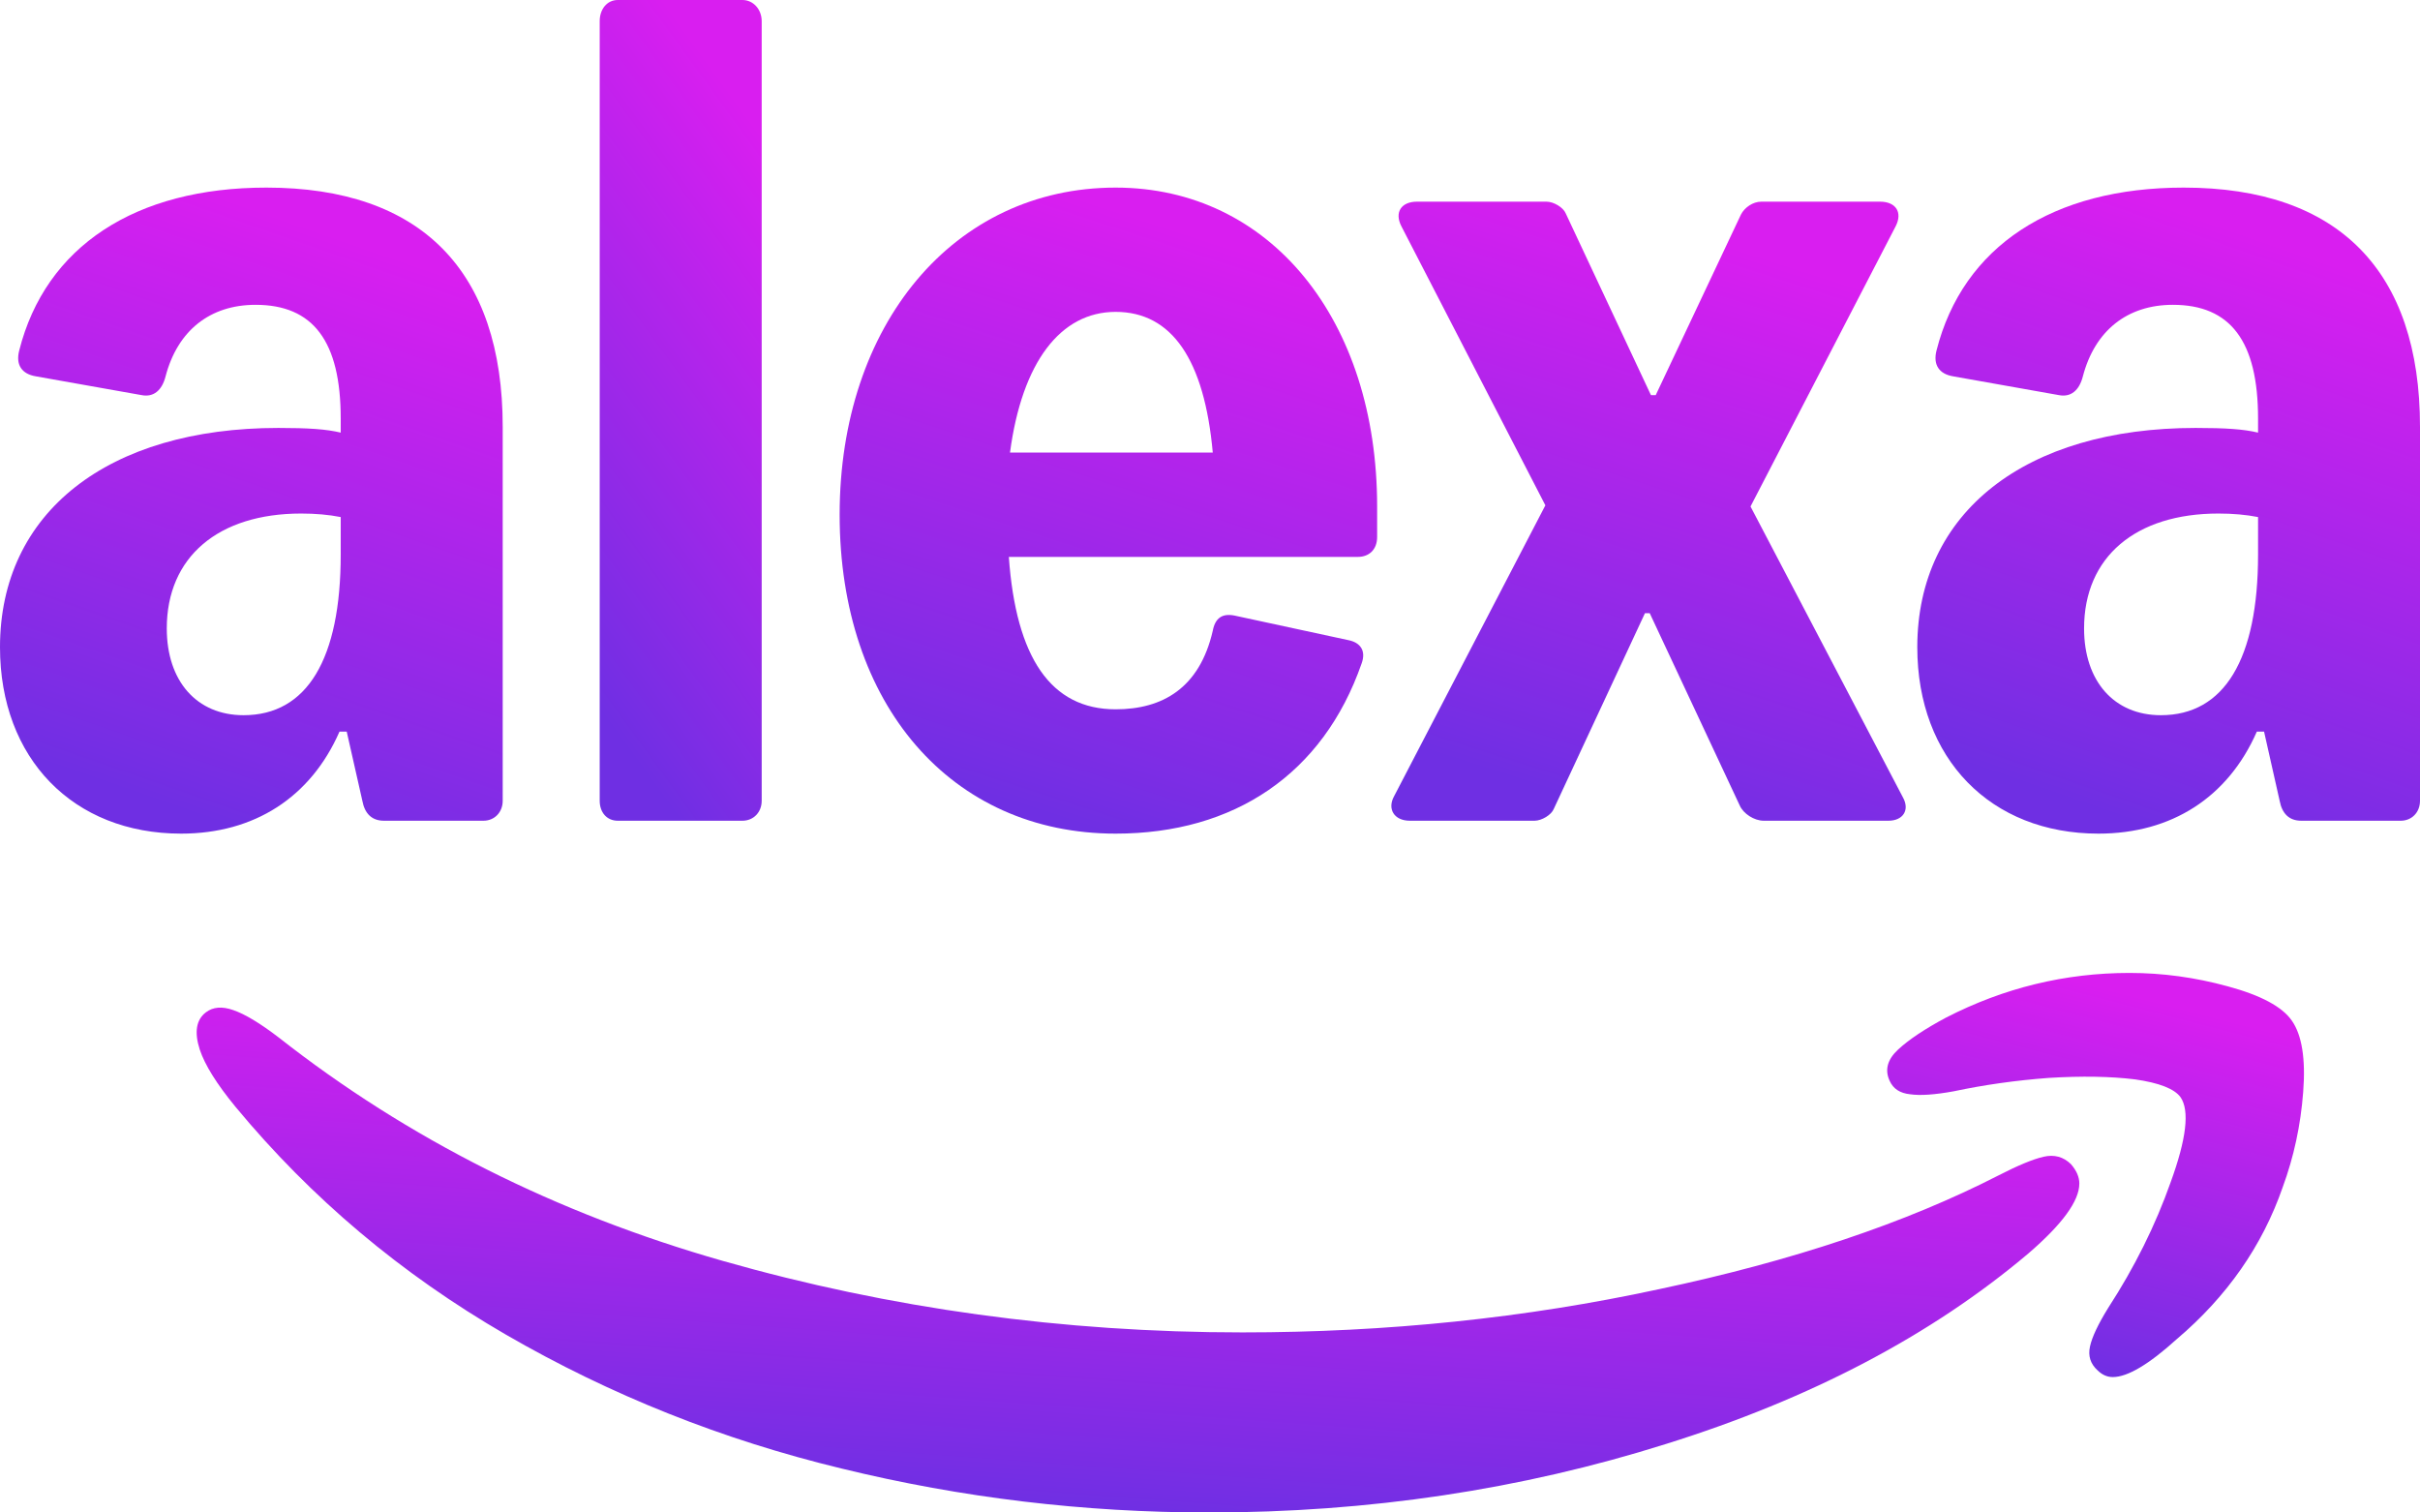 <svg width="48" height="30" viewBox="0 0 48 30" fill="none" xmlns="http://www.w3.org/2000/svg">
  <defs>
    <linearGradient id="A" x1=".744" y1=".097" x2=".5" y2="1">
      <stop offset="0" stop-color="#d91ef0"/>
      <stop offset="1" stop-color="#6f2fe3"/>
    </linearGradient>
  </defs>
  <g clip-path="url(#clip0_6642_77)">
    <path d="M4.083 20.08C3.891 20.227 3.851 20.474 3.962 20.818C4.063 21.123 4.299 21.502 4.672 21.955C6.172 23.766 7.96 25.271 10.034 26.472C12.109 27.673 14.329 28.558 16.696 29.129C19.073 29.71 21.5 30 23.977 30C27.149 30 30.171 29.547 33.041 28.642C35.911 27.746 38.308 26.487 40.231 24.863C40.906 24.282 41.243 23.82 41.243 23.475C41.243 23.347 41.188 23.219 41.077 23.091C40.926 22.944 40.745 22.895 40.533 22.944C40.322 22.993 40.025 23.116 39.642 23.313C37.799 24.258 35.553 25.011 32.905 25.571C30.266 26.142 27.512 26.428 24.642 26.428C21.087 26.428 17.653 25.955 14.34 25.011C11.026 24.066 8.091 22.59 5.533 20.582C5.16 20.296 4.858 20.114 4.626 20.035C4.405 19.957 4.224 19.972 4.083 20.08Z" fill="url(#A)"/>
    <path d="M37.647 20.819C37.435 21.016 37.38 21.222 37.481 21.439C37.551 21.596 37.687 21.685 37.889 21.705C38.09 21.734 38.377 21.714 38.75 21.646C39.354 21.518 39.983 21.429 40.638 21.38C41.293 21.34 41.862 21.35 42.345 21.409C42.828 21.478 43.13 21.596 43.251 21.764C43.433 22.029 43.367 22.59 43.055 23.447C42.753 24.303 42.34 25.134 41.816 25.941C41.615 26.266 41.494 26.522 41.454 26.709C41.413 26.896 41.464 27.053 41.605 27.181C41.695 27.27 41.796 27.314 41.907 27.314C42.199 27.314 42.622 27.063 43.176 26.561C44.173 25.715 44.873 24.711 45.276 23.55C45.497 22.95 45.633 22.32 45.683 21.66C45.734 21.001 45.658 20.529 45.457 20.243C45.266 19.968 44.843 19.741 44.188 19.564C43.543 19.387 42.894 19.298 42.239 19.298C40.96 19.298 39.747 19.594 38.599 20.184C38.176 20.41 37.859 20.622 37.647 20.819Z" fill="url(#A)"/>
    <path d="M3.593 16.535C1.452 16.535 0 15.046 0 12.837C0 10.163 2.142 8.488 5.521 8.488C6.116 8.488 6.473 8.512 6.758 8.581V8.302C6.758 6.767 6.211 6.046 5.069 6.046C4.164 6.046 3.522 6.558 3.284 7.465C3.213 7.744 3.046 7.884 2.808 7.837L0.714 7.465C0.428 7.419 0.309 7.232 0.381 6.953C0.904 4.884 2.689 3.721 5.283 3.721C8.353 3.721 9.971 5.372 9.971 8.465V15.883C9.971 16.116 9.804 16.279 9.59 16.279H7.615C7.377 16.279 7.234 16.139 7.187 15.883L6.877 14.511H6.734C6.163 15.814 5.045 16.535 3.593 16.535ZM4.831 14.186C6.092 14.186 6.758 13.07 6.758 11V10.256C6.52 10.209 6.259 10.186 5.973 10.186C4.331 10.186 3.308 11.046 3.308 12.465C3.308 13.511 3.903 14.186 4.831 14.186Z" fill="url(#A)"/>
    <path d="M12.252 0H14.727C14.941 0 15.108 0.186 15.108 0.419V15.883C15.108 16.116 14.941 16.279 14.727 16.279H12.252C12.038 16.279 11.895 16.116 11.895 15.883V0.419C11.895 0.186 12.038 0 12.252 0Z" fill="url(#A)"/>
    <path d="M22.128 3.721C25.197 3.721 27.315 6.349 27.315 10.046V10.651C27.315 10.907 27.149 11.046 26.934 11.046H20.01C20.152 13.046 20.843 14.069 22.128 14.069C23.056 14.069 23.793 13.651 24.055 12.511C24.103 12.256 24.245 12.163 24.483 12.209L26.744 12.697C26.982 12.744 27.101 12.907 27.006 13.163C26.244 15.349 24.483 16.535 22.128 16.535C18.867 16.535 16.654 13.976 16.654 10.209C16.654 6.442 18.915 3.721 22.128 3.721ZM24.055 8.977C23.889 7.139 23.246 6.186 22.128 6.186C21.033 6.186 20.271 7.186 20.033 8.977H24.055Z" fill="url(#A)"/>
    <path d="M30.437 16.279C30.58 16.279 30.771 16.163 30.818 16.046L32.627 12.163H32.722L34.507 15.976C34.578 16.139 34.792 16.279 34.983 16.279H37.457C37.743 16.279 37.886 16.07 37.743 15.814L34.721 10.046L37.6 4.488C37.743 4.209 37.6 4 37.291 4H34.935C34.768 4 34.602 4.116 34.531 4.256L32.841 7.837H32.746L31.056 4.233C31.009 4.116 30.818 4 30.675 4H28.105C27.796 4 27.653 4.209 27.796 4.488L30.652 10.023L27.653 15.79C27.51 16.046 27.653 16.279 27.963 16.279H30.437Z" fill="url(#A)"/>
    <path d="M41.623 16.535C39.481 16.535 38.029 15.046 38.029 12.837C38.029 10.163 40.171 8.488 43.55 8.488C44.145 8.488 44.502 8.512 44.788 8.581V8.302C44.788 6.767 44.24 6.046 43.098 6.046C42.194 6.046 41.551 6.558 41.313 7.465C41.242 7.744 41.075 7.884 40.837 7.837L38.743 7.465C38.458 7.419 38.339 7.232 38.41 6.953C38.934 4.884 40.718 3.721 43.312 3.721C46.382 3.721 48 5.372 48 8.465V15.883C48 16.116 47.834 16.279 47.619 16.279H45.644C45.406 16.279 45.264 16.139 45.216 15.883L44.907 14.511H44.764C44.193 15.814 43.074 16.535 41.623 16.535ZM42.86 14.186C44.121 14.186 44.788 13.07 44.788 11V10.256C44.55 10.209 44.288 10.186 44.002 10.186C42.36 10.186 41.337 11.046 41.337 12.465C41.337 13.511 41.932 14.186 42.86 14.186Z" fill="url(#A)"/>
  </g>
  <defs>
    <clipPath id="clip0_6642_77">
      <rect width="48" height="30" fill="white"/>
    </clipPath>
  </defs>
</svg>
